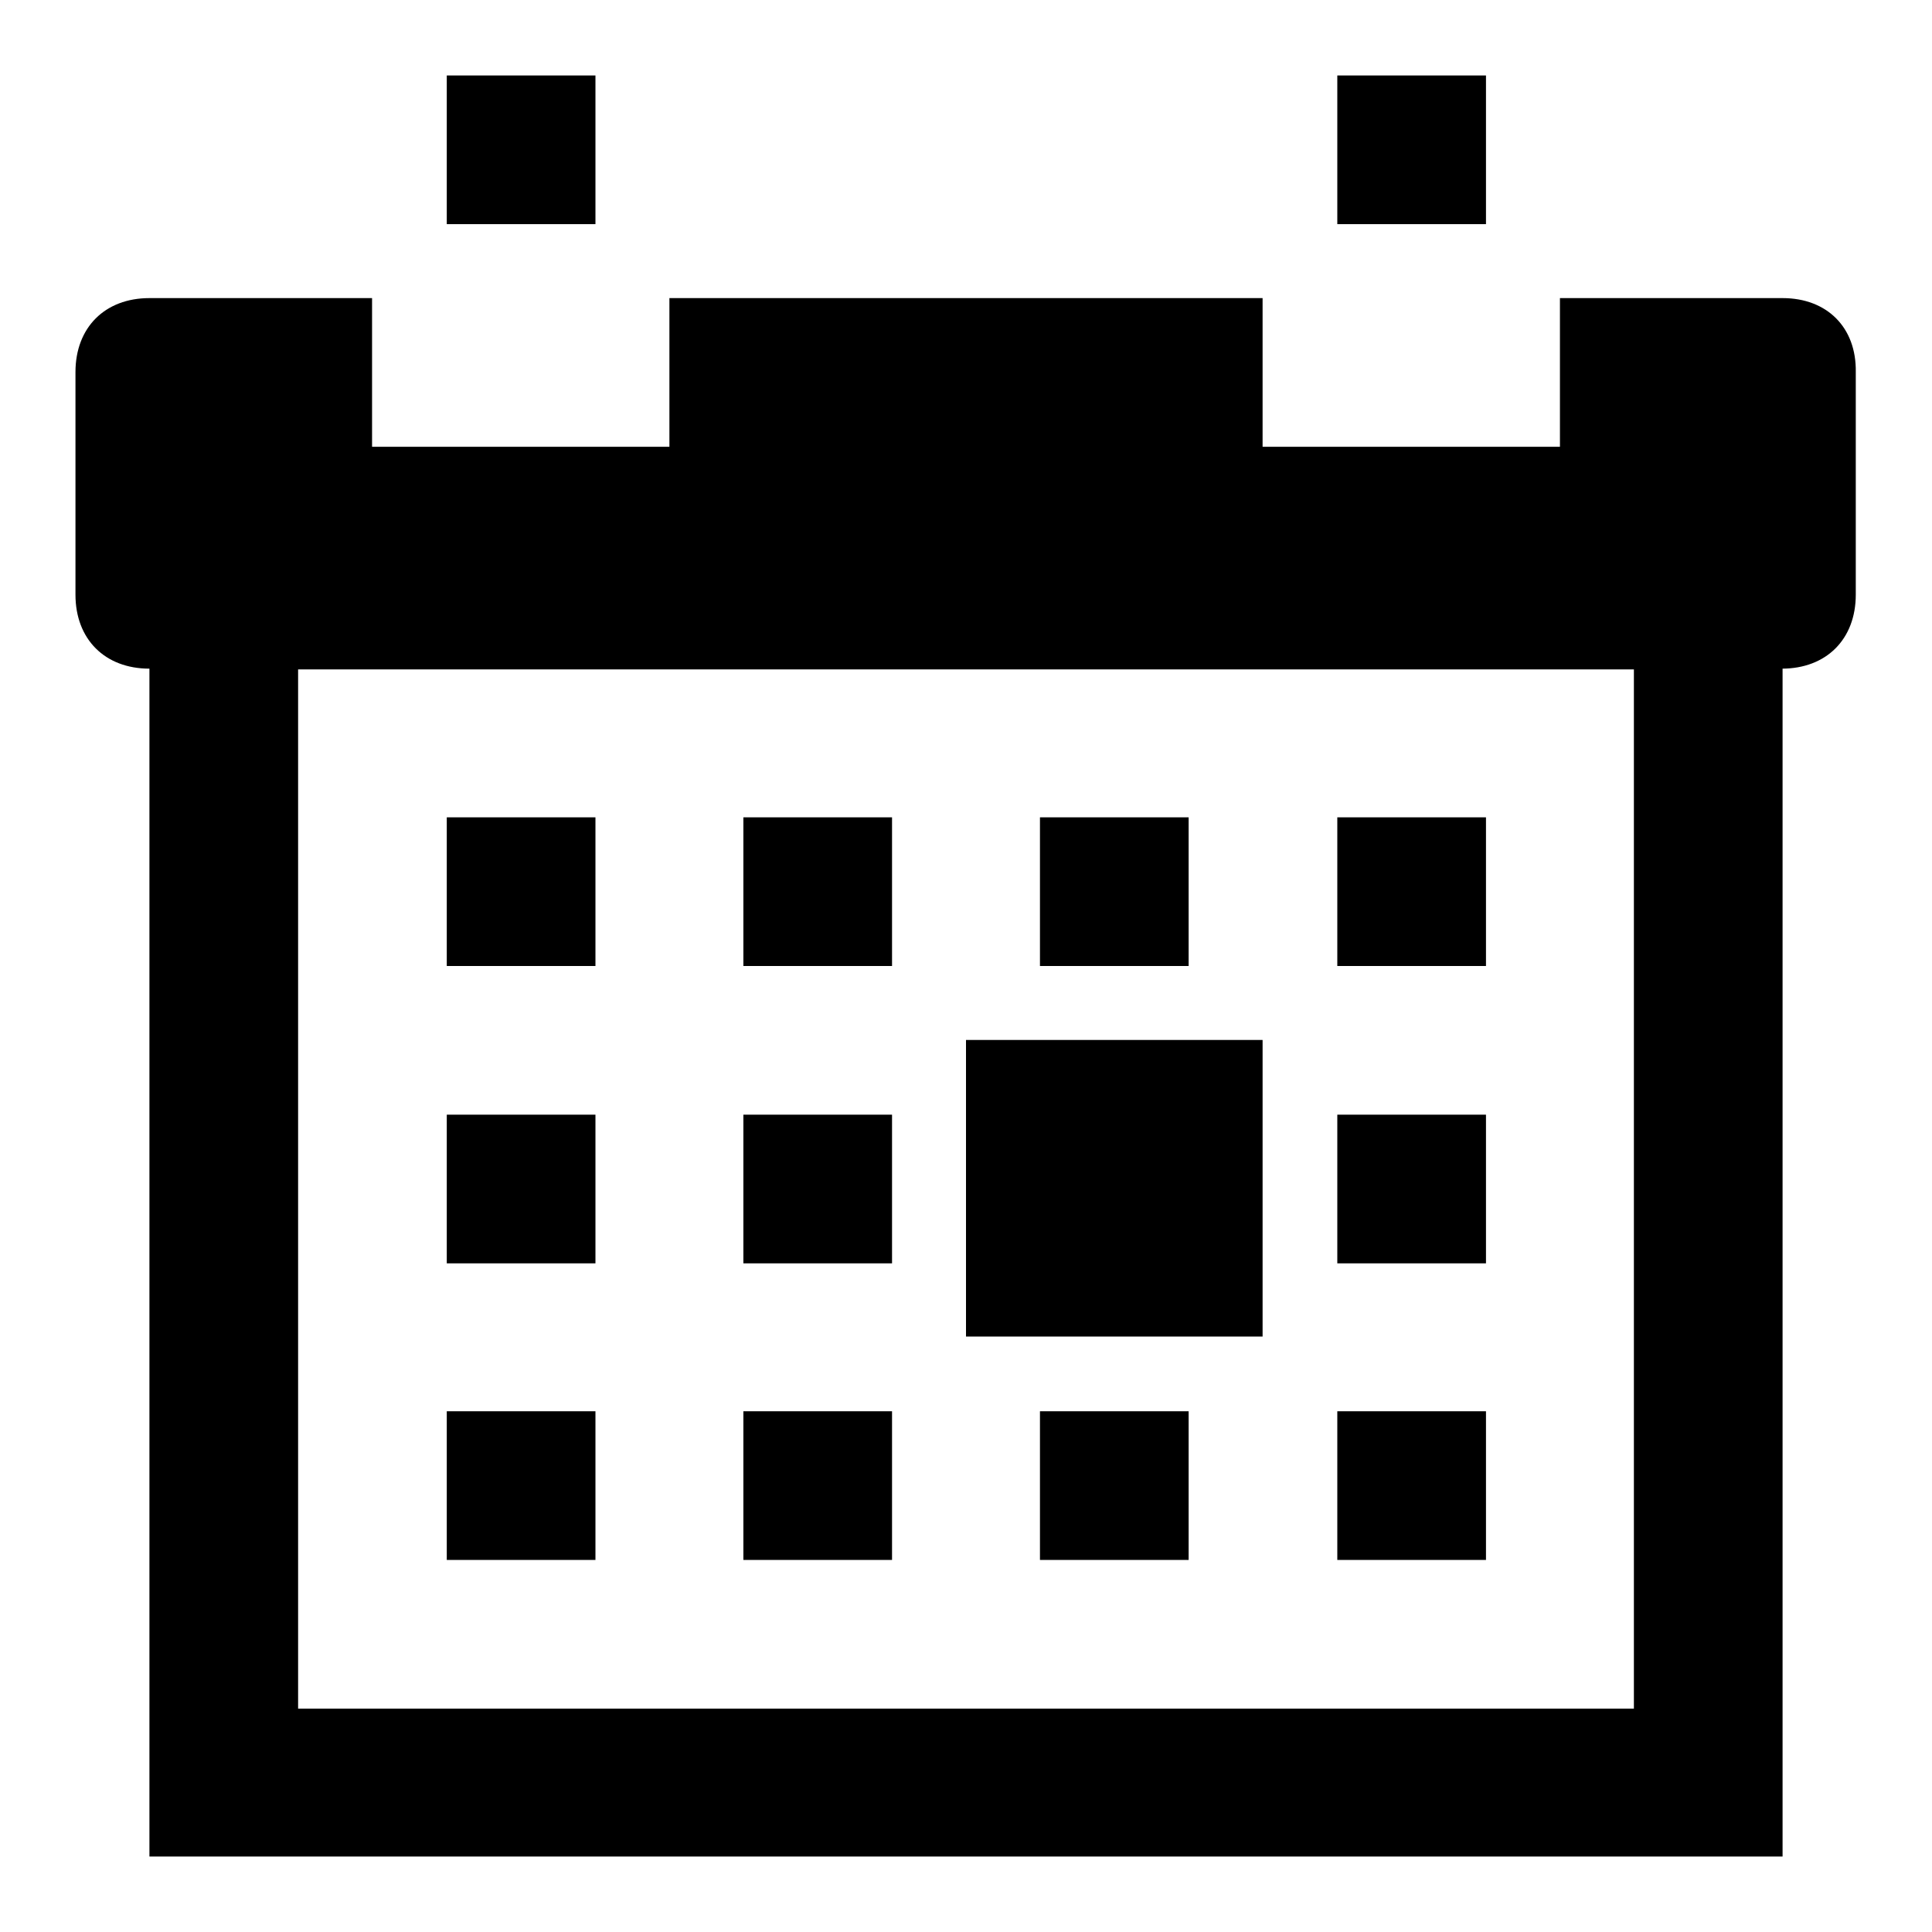 <?xml version="1.0" encoding="utf-8"?>
<!-- Svg Vector Icons : http://www.onlinewebfonts.com/icon -->
<!DOCTYPE svg PUBLIC "-//W3C//DTD SVG 1.1//EN" "http://www.w3.org/Graphics/SVG/1.1/DTD/svg11.dtd">
<svg version="1.1" xmlns="http://www.w3.org/2000/svg" xmlns:xlink="http://www.w3.org/1999/xlink" x="0px" y="0px" viewBox="0 0 256 256" enable-background="new 0 0 256 256" xml:space="preserve">
<g><g><path fill="#000000" d="M236.2,246V69H19.8v177H236.2z M39.5,88.7h177v137.7h-177V88.7z"/><path fill="#000000" d="M236.2,39.5h-29.5v19.7h-39.4V39.5H88.7v19.7H49.3V39.5H19.8c-5.9,0-9.8,3.9-9.8,9.8v29.5c0,5.9,3.9,9.8,9.8,9.8h216.3c5.9,0,9.8-3.9,9.8-9.8V49.3C246,43.4,242.1,39.5,236.2,39.5z"/><path fill="#000000" d="M59.2 10h19.7v19.7h-19.7z"/><path fill="#000000" d="M177.2 10h19.7v19.7h-19.7z"/><path fill="#000000" d="M59.2 108.3h19.7v19.7h-19.7z"/><path fill="#000000" d="M98.5 108.3h19.7v19.7h-19.7z"/><path fill="#000000" d="M137.8 108.3h19.7v19.7h-19.7z"/><path fill="#000000" d="M177.2 108.3h19.7v19.7h-19.7z"/><path fill="#000000" d="M59.2 147.7h19.7v19.7h-19.7z"/><path fill="#000000" d="M98.5 147.7h19.7v19.7h-19.7z"/><path fill="#000000" d="M128 137.8h39.3v39.3h-39.3z"/><path fill="#000000" d="M177.2 147.7h19.7v19.7h-19.7z"/><path fill="#000000" d="M59.2 187h19.7v19.7h-19.7z"/><path fill="#000000" d="M98.5 187h19.7v19.7h-19.7z"/><path fill="#000000" d="M137.8 187h19.7v19.7h-19.7z"/><path fill="#000000" d="M177.2 187h19.7v19.7h-19.7z"/></g></g>
</svg>